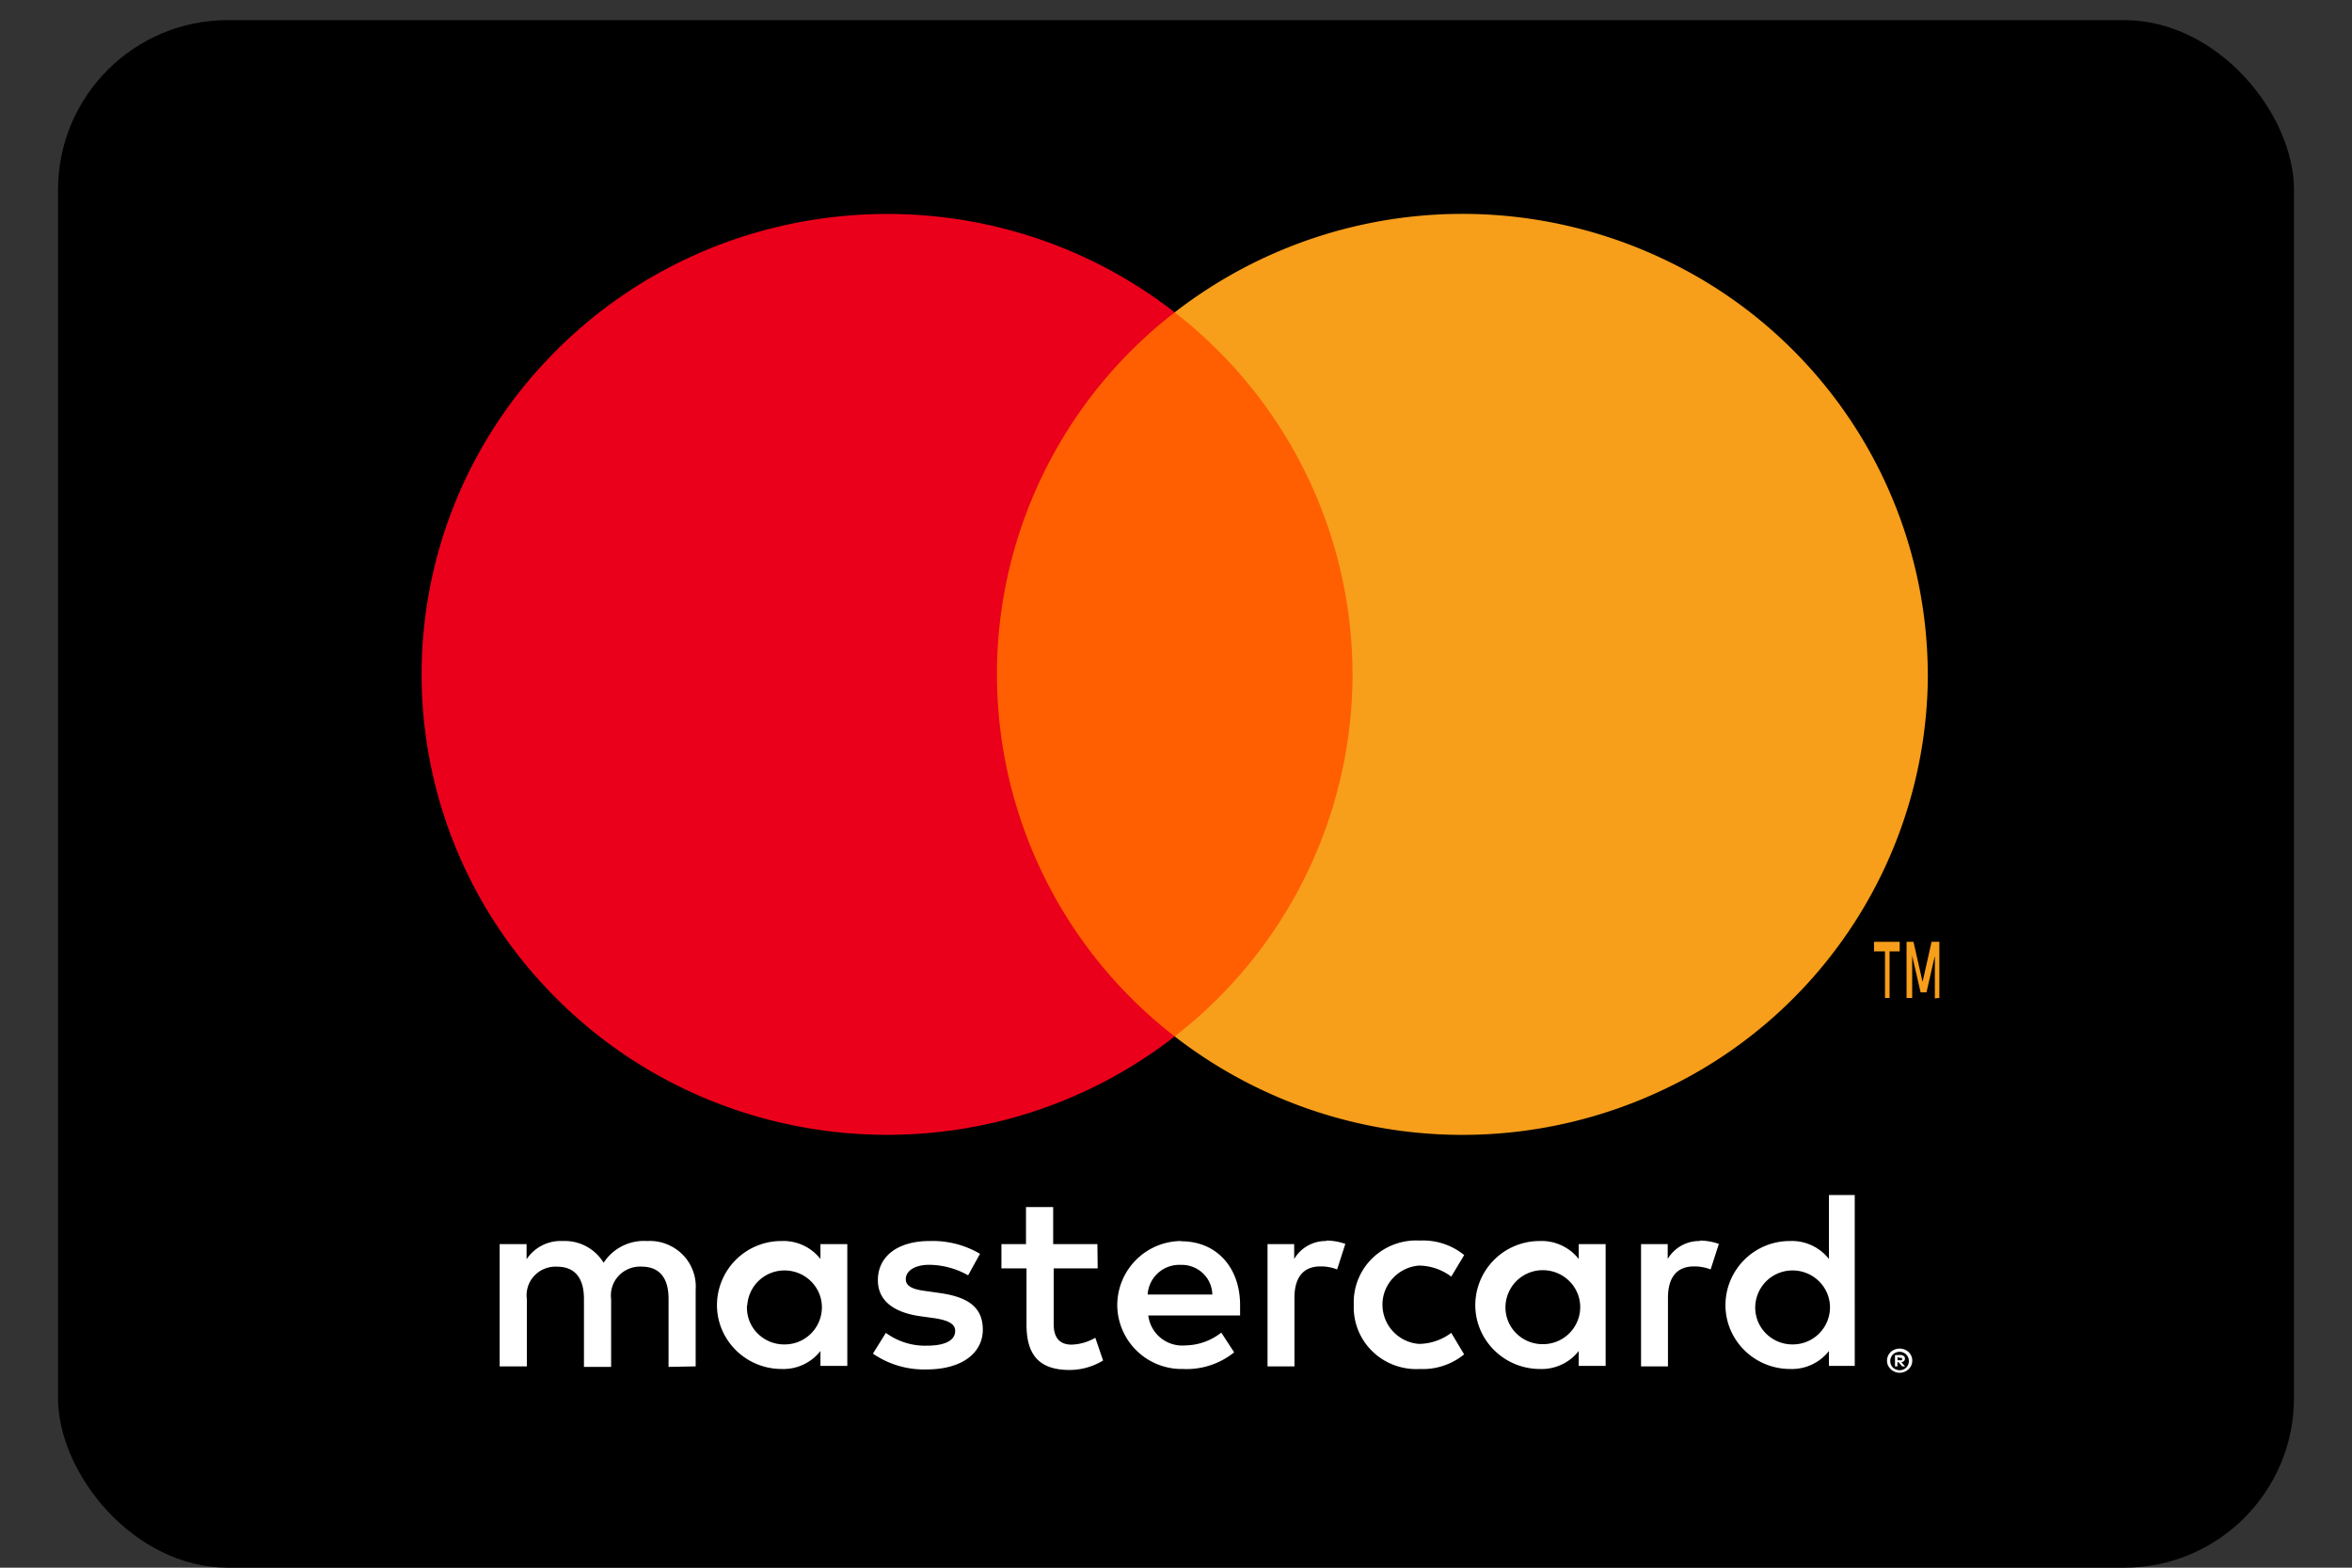 <svg xmlns="http://www.w3.org/2000/svg" xmlns:xlink="http://www.w3.org/1999/xlink" width="36" height="24" viewBox="0 0 36 24">
    <rect x="0" y="0" width="36" height="24" fill="#333333" stroke="none"/>
    <defs>
        <rect id="a" width="34.224" height="23.692" rx="2.599"/>
    </defs>
    <g fill="none" fill-rule="evenodd" transform="translate(.888 .308)">
        <mask id="b" fill="#fff">
            <use xlink:href="#a"/>
        </mask>
        <use fill="#000" xlink:href="#a"/>
        <g mask="url(#b)">
            <path d="M2.567 0h29.05v23.577H2.568z"/>
            <path fill="#FFF" fill-rule="nonzero" d="M9.76 20.61v-1.174a.693.693 0 0 0-.202-.539.709.709 0 0 0-.542-.206.735.735 0 0 0-.665.333.696.696 0 0 0-.625-.333.627.627 0 0 0-.554.279v-.232H6.76v1.872h.416v-1.03a.436.436 0 0 1 .113-.356.446.446 0 0 1 .35-.14c.273 0 .411.175.411.493v1.041h.416V19.58a.438.438 0 0 1 .114-.355.448.448 0 0 1 .349-.142c.281 0 .416.176.416.494v1.041l.415-.008zm6.149-1.872h-.677v-.567h-.416v.567h-.376v.372h.384v.862c0 .435.17.693.657.693.182 0 .36-.05.515-.145l-.119-.348a.766.766 0 0 1-.364.105c-.198 0-.273-.125-.273-.313v-.854h.673l-.004-.372zm3.51-.047a.56.56 0 0 0-.498.275v-.228h-.408v1.872h.412v-1.05c0-.309.134-.48.395-.48a.677.677 0 0 1 .258.046l.126-.391a.89.89 0 0 0-.293-.051l.008.007zm-5.307.196a1.427 1.427 0 0 0-.772-.196c-.479 0-.791.228-.791.6 0 .305.23.493.653.552l.197.027c.226.032.333.09.333.196 0 .145-.15.227-.432.227a1.015 1.015 0 0 1-.629-.196l-.198.318c.24.165.527.25.82.242.546 0 .862-.254.862-.61 0-.357-.249-.502-.66-.56l-.198-.028c-.179-.023-.321-.059-.321-.184s.135-.22.36-.22c.209.003.413.058.594.161l.182-.329zm11.024-.196a.56.56 0 0 0-.498.275v-.228h-.408v1.872h.412v-1.05c0-.309.134-.48.396-.48a.677.677 0 0 1 .257.046l.126-.391a.89.89 0 0 0-.292-.051l.007.007zm-5.303.98a.94.94 0 0 0 .286.71.962.962 0 0 0 .723.269.996.996 0 0 0 .68-.224l-.197-.329a.837.837 0 0 1-.495.169.604.604 0 0 1-.558-.6c0-.313.243-.573.558-.599a.837.837 0 0 1 .495.169l.198-.33a.996.996 0 0 0-.68-.222.962.962 0 0 0-.724.269.94.94 0 0 0-.286.71v.007zm3.855 0v-.933h-.412v.228a.721.721 0 0 0-.593-.275.984.984 0 0 0-.99.98c0 .54.443.979.99.979a.721.721 0 0 0 .593-.275v.228h.412v-.933zm-1.532 0a.57.57 0 0 1 .593-.533c.31.012.555.267.55.575a.569.569 0 0 1-.569.557.57.57 0 0 1-.42-.176.558.558 0 0 1-.154-.424zm-4.967-.98a.984.984 0 0 0-.976.993.985.985 0 0 0 1.004.966c.285.014.565-.077.785-.255l-.197-.302a.906.906 0 0 1-.55.196.523.523 0 0 1-.567-.458h1.405v-.157c0-.587-.368-.979-.898-.979l-.006-.004zm0 .365a.472.472 0 0 1 .335.129c.09.085.141.202.144.325h-.99a.485.485 0 0 1 .503-.454h.008zm10.312.618v-1.687h-.395v.979a.721.721 0 0 0-.594-.275.984.984 0 0 0-.99.98c0 .54.443.979.99.979a.721.721 0 0 0 .594-.275v.228h.395v-.929zm.687.664a.2.2 0 0 1 .137.053.18.18 0 0 1 0 .262.198.198 0 0 1-.062.04.188.188 0 0 1-.075.015.198.198 0 0 1-.178-.113.182.182 0 0 1 .103-.243.2.2 0 0 1 .08-.014h-.005zm0 .331a.142.142 0 0 0 .103-.043.144.144 0 0 0 0-.196.146.146 0 0 0-.103-.043.15.15 0 0 0-.105.043.144.144 0 0 0 0 .196c.014.013.03.024.048.031.02.009.041.013.063.012h-.006zm.012-.233a.08.08 0 0 1 .051.016c.013.01.02.025.018.04a.047.047 0 0 1-.014.036.07.07 0 0 1-.041.018l.057.064h-.045l-.054-.064h-.018v.064h-.037v-.172l.083-.002zm-.044.033v.047h.044a.042.042 0 0 0 .024 0 .02.02 0 0 0 0-.017.02.02 0 0 0 0-.018.042.042 0 0 0-.024 0l-.044-.012zm-2.177-.795a.57.57 0 0 1 .593-.532c.31.012.555.267.55.575a.569.569 0 0 1-.569.557.57.57 0 0 1-.419-.176.558.558 0 0 1-.155-.424zm-13.898 0v-.936h-.411v.228a.721.721 0 0 0-.594-.275.984.984 0 0 0-.99.98c0 .54.444.979.99.979a.721.721 0 0 0 .594-.275v.228h.411v-.929zm-1.531 0a.57.57 0 0 1 .592-.532c.311.012.556.267.55.575a.569.569 0 0 1-.568.557.571.571 0 0 1-.422-.174.558.558 0 0 1-.156-.426h.004z"/>
            <g fill-rule="nonzero">
                <path fill="#FF5F00" d="M13.975 4.474h6.234v11.084h-6.234z"/>
                <path fill="#EB001B" d="M14.371 10.017a7.01 7.01 0 0 1 2.721-5.543c-2.92-2.271-7.115-1.94-9.636.76a6.994 6.994 0 0 0 0 9.565c2.52 2.7 6.715 3.03 9.636.76a7.01 7.01 0 0 1-2.72-5.542z"/>
                <path fill="#F79E1B" d="M28.62 10.017a7.043 7.043 0 0 1-4.012 6.34 7.186 7.186 0 0 1-7.516-.798 7.022 7.022 0 0 0 2.722-5.543 7.022 7.022 0 0 0-2.722-5.542 7.186 7.186 0 0 1 7.516-.799 7.043 7.043 0 0 1 4.011 6.34v.002zM28.034 14.97v-.713h.155v-.147h-.393v.147h.168v.713h.07zm.762 0v-.86h-.119l-.138.614-.139-.614h-.106v.86h.086v-.645l.129.559h.09l.128-.56v.652l.07-.006z"/>
            </g>
        </g>
    </g>
</svg>
